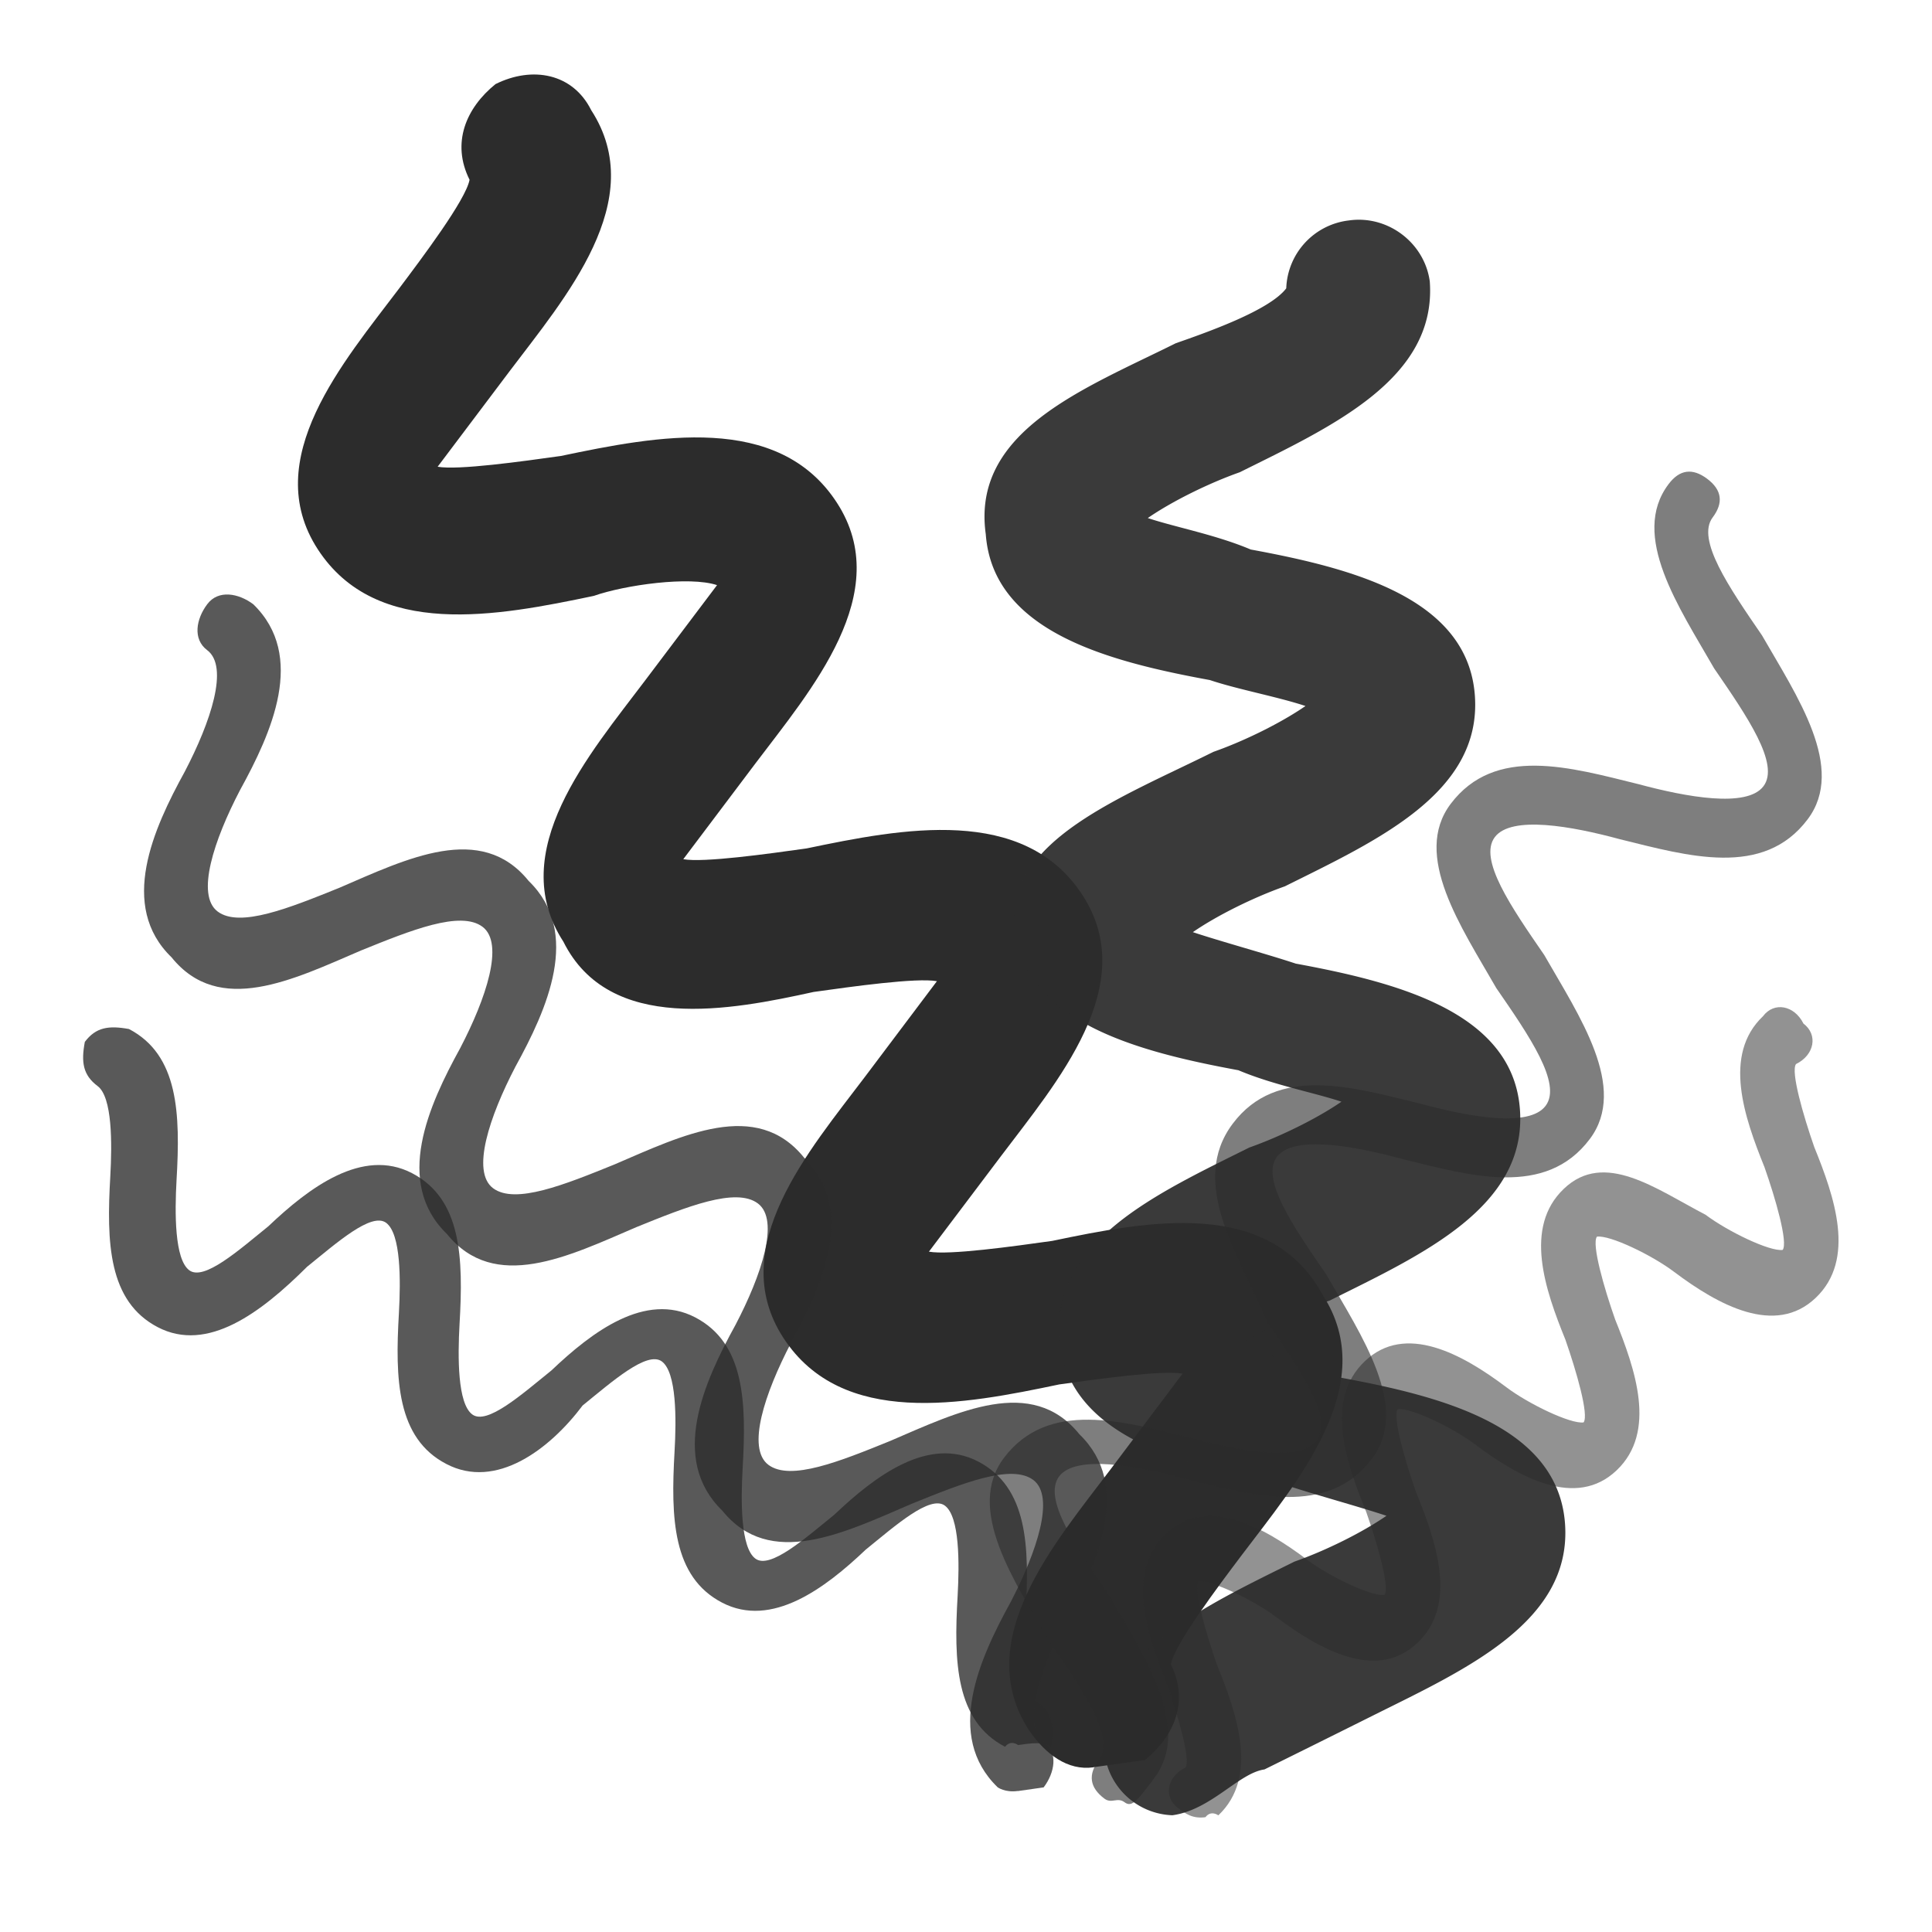 <?xml version="1.0" standalone="no"?><!DOCTYPE svg PUBLIC "-//W3C//DTD SVG 1.1//EN" "http://www.w3.org/Graphics/SVG/1.1/DTD/svg11.dtd"><svg t="1765789061367" class="icon" viewBox="0 0 1024 1024" version="1.1" xmlns="http://www.w3.org/2000/svg" p-id="6420" xmlns:xlink="http://www.w3.org/1999/xlink" width="128" height="128"><path d="M579.535 936.716c-13.653 1.902-25.356-6.924-34.133-19.602-31.061-47.884 13.897-99.474 43.252-138.386l38.132-50.664c-10.728-1.95-44.861 2.828-65.341 5.705-50.712 10.63-115.127 23.162-146.237-24.674-31.11-47.884 13.897-99.474 43.252-138.386l38.132-50.664c-10.728-1.95-44.861 2.828-65.341 5.705-43.886 9.655-108.3 22.187-132.632-26.624-31.061-47.835 13.946-99.474 43.252-138.386l38.181-50.615c-14.629-4.876-48.762-0.098-65.341 5.705-50.761 10.63-115.176 23.162-146.286-24.722-31.061-47.835 13.897-99.474 43.252-138.386 11.703-15.604 35.206-46.714 37.205-57.442-9.752-19.505-1.902-38.034 13.751-50.712 19.505-9.704 40.96-5.754 50.712 13.8 31.061 47.835-13.897 99.474-43.252 138.386l-38.132 50.615c10.728 1.95 44.861-2.828 65.341-5.705 50.712-10.63 115.127-23.162 146.237 24.722 31.11 47.835-13.897 99.474-43.252 138.386l-38.132 50.615c10.728 1.95 44.861-2.828 65.341-5.705 50.712-10.581 115.127-23.113 146.237 24.722 31.11 47.835-13.897 99.474-43.203 138.386l-38.181 50.615c10.728 1.95 44.861-2.828 65.341-5.705 50.761-10.581 115.176-23.113 143.36 28.623 31.061 47.835-13.897 99.474-43.252 138.386-11.752 15.604-35.206 46.714-37.205 57.442 9.752 19.505 1.853 38.034-13.751 50.712l-27.307 3.803z" fill="#2c2c2c" p-id="6421"></path><path d="M539.55 924.867s-3.901-2.926-6.827 0.975c-26.331-13.702-27.209-44.91-25.161-80.018 0.975-17.554 1.073-41.935-6.729-47.787s-26.331 10.63-41.984 23.308c-21.504 20.431-49.835 41.789-76.117 28.087-26.331-13.702-27.209-44.91-25.21-80.018 1.024-17.554 1.073-41.935-6.68-47.787-7.802-5.851-26.38 10.63-42.033 23.308-17.554 23.357-45.934 44.763-72.216 31.013-26.331-13.653-27.209-44.91-25.161-79.97 0.975-17.554 1.073-41.935-6.729-47.835-7.802-5.851-26.331 10.679-41.984 23.308-24.43 24.332-52.76 45.69-79.092 31.988-26.283-13.702-27.209-44.91-25.161-80.018 0.975-17.554 1.073-41.935-6.729-47.787s-8.777-12.678-6.778-23.406c5.851-7.802 12.678-8.777 23.406-6.827 26.331 13.751 27.258 44.958 25.21 80.067-0.975 17.554-1.073 41.935 6.729 47.787s26.331-10.679 41.935-23.308c21.553-20.48 49.883-41.838 76.166-28.136 26.331 13.751 27.209 44.958 25.161 80.067-0.975 17.554-1.073 41.935 6.729 47.787s26.331-10.679 41.984-23.308c21.504-20.48 49.835-41.838 76.166-28.136s27.209 44.958 25.161 80.067c-0.975 17.554-1.073 41.935 6.729 47.787s26.331-10.679 41.935-23.308c21.553-20.48 49.883-41.838 76.166-28.136 26.331 13.751 27.209 44.958 25.161 80.067-0.975 17.554-1.073 41.935 6.729 47.787s8.777 12.678 6.778 23.406c-3.901-2.926-10.728-1.95-17.554-0.975z" fill="#2c2c2c" opacity=".785" p-id="6422"></path><path d="M621.373 962.121a37.547 37.547 0 0 1-35.986-33.207c-3.803-51.688 51.834-76.946 100.693-101.23 16.579-5.803 36.084-15.506 48.762-24.283-14.58-4.876-39.936-11.752-54.516-16.677-53.638-9.899-115.078-25.6-118.833-77.336-3.755-51.688 51.883-76.898 100.693-101.181 16.579-5.851 36.084-15.506 48.811-24.283-14.629-4.876-36.084-8.826-54.613-16.677-53.589-9.899-114.981-25.649-118.784-77.336-2.828-44.861 56.71-67.145 105.57-91.429 16.579-5.803 36.084-15.506 48.762-24.283-14.629-4.876-36.035-8.826-50.664-13.751-53.638-9.85-114.981-25.6-118.784-77.288-7.704-54.613 51.883-76.946 100.693-101.23 16.579-5.803 49.737-17.408 58.563-29.111a37.547 37.547 0 0 1 33.256-35.986c20.48-2.926 39.985 11.752 42.813 32.28 3.803 51.688-51.834 76.898-100.693 101.181-16.579 5.851-36.084 15.506-48.762 24.283 14.629 4.876 36.035 8.826 54.565 16.677 53.638 9.899 114.981 25.6 118.784 77.336 3.803 51.688-51.883 76.898-100.693 101.181-16.579 5.851-36.084 15.506-48.762 24.283 14.58 4.876 39.936 11.8 54.516 16.677 53.638 9.899 115.078 25.649 118.833 77.336 3.755 51.688-51.883 76.898-100.693 101.181-16.579 5.851-36.084 15.506-48.811 24.283 14.629 4.876 36.084 8.826 54.613 16.677 53.589 9.899 114.981 25.649 118.784 77.336 3.755 51.688-51.883 76.898-100.693 101.181-19.505 9.752-48.811 24.283-58.612 29.111-13.653 1.95-28.282 21.455-48.762 24.283 2.926-3.901 0 0 0 0z m36.181-39.887z m25.161-762.587z" fill="#2c2c2c" opacity=".932" p-id="6423"></path><path d="M539.502 949.248c-6.827 0.975-10.728-1.95-10.728-1.95-28.233-27.355-9.606-68.267 7.07-98.499 13.653-26.331 23.503-55.54 11.849-64.366-11.703-8.777-38.034 1.902-64.414 12.581-36.084 15.506-75.191 34.914-100.45 3.657-28.233-27.355-9.606-68.267 7.022-98.499 13.751-26.283 23.552-55.491 11.849-64.317-11.703-8.777-38.034 1.853-64.366 12.532-36.084 15.506-75.191 34.914-100.45 3.657-28.282-27.355-9.606-68.267 7.022-98.499 13.702-26.283 23.552-55.491 11.849-64.317-11.703-8.777-38.034 1.853-64.366 12.532-36.133 15.506-75.191 34.962-100.45 3.657-28.282-27.307-9.606-68.267 7.022-98.499 13.702-26.283 23.552-55.491 11.849-64.317-7.802-5.851-5.851-16.579 0.049-24.381 5.851-7.802 16.579-5.803 24.381 0.049 28.233 27.404 9.606 68.267-7.022 98.499-13.751 26.331-23.552 55.589-11.849 64.366 11.703 8.777 38.034-1.902 64.366-12.532 36.084-15.555 75.191-34.962 100.45-3.706 28.282 27.404 9.606 68.267-7.022 98.499-13.702 26.331-23.552 55.54-11.849 64.366 11.703 8.777 38.034-1.902 64.366-12.581 36.133-15.506 75.191-34.914 100.45-3.657 28.282 27.355 9.606 68.267-7.022 98.499-13.702 26.331-23.552 55.54-11.849 64.366 11.703 8.777 38.034-1.902 64.366-12.581 36.133-15.506 75.191-34.914 100.45-3.657 28.282 27.355 9.655 68.267-7.022 98.499-13.702 26.283-23.503 55.491-11.849 64.317 7.802 5.851 5.851 16.579-0.049 24.381l-13.653 1.95z" fill="#2c2c2c" opacity=".785" p-id="6424"></path><path d="M638.927 963.145c-6.827 0.975-10.728-1.95-14.629-4.876-7.802-5.9-5.803-16.579 3.998-21.455 2.926-3.901-3.901-27.307-9.655-43.886-10.728-26.38-22.333-59.587-0.829-80.018 21.504-20.431 51.688-3.803 75.093 13.848 11.703 8.777 34.085 19.554 40.911 18.578 2.926-3.901-3.852-27.307-9.655-43.886-10.679-26.331-22.284-59.538-0.78-79.97 21.455-20.48 51.688-3.803 75.045 13.8 11.703 8.826 34.085 19.602 40.911 18.627 2.926-3.901-3.852-27.307-9.655-43.886-10.679-26.331-22.284-59.538-0.78-79.97 21.455-20.48 48.762 0.098 75.093 13.8 11.654 8.777 34.036 19.602 40.862 18.627 2.926-3.901-3.803-27.307-9.655-43.886-10.63-26.331-22.284-59.538-0.78-79.97 5.851-7.802 16.579-5.851 21.455 3.901 7.802 5.9 5.851 16.628-3.95 21.455-2.926 3.901 3.852 27.307 9.655 43.934 10.679 26.331 22.284 59.538 0.78 79.97-21.455 20.48-51.688 3.803-75.093-13.8-11.654-8.826-34.036-19.602-40.862-18.627-2.926 3.901 3.803 27.307 9.655 43.886 10.63 26.331 22.284 59.538 0.78 79.97-21.504 20.48-51.688 3.803-75.093-13.8-11.703-8.777-34.085-19.602-40.911-18.627-2.926 3.901 3.901 27.307 9.655 43.886 10.728 26.331 22.333 59.538 0.829 79.97-21.504 20.48-51.688 3.803-75.093-13.8-11.703-8.777-34.085-19.602-40.911-18.627-2.926 3.901 3.852 27.307 9.655 43.886 10.679 26.331 22.284 59.538 0.78 79.97 0 0-3.901-2.926-6.827 0.975z" fill="#2c2c2c" opacity=".513" p-id="6425"></path><path d="M596.066 955.246c-3.901-2.926-6.827 0.975-10.728-1.95-7.802-5.851-8.777-12.678-2.926-20.48 8.826-11.703-8.68-37.108-26.136-62.513-18.481-32.183-44.715-70.315-24.186-97.573 23.503-31.159 63.439-19.358 99.474-10.484 25.356 6.827 57.539 12.776 66.316 1.122 8.826-11.703-8.68-37.059-26.136-62.464-15.555-36.133-41.789-74.216-18.334-105.374 23.503-31.208 63.439-19.358 99.474-10.533 25.356 6.875 57.539 12.824 66.316 1.122 8.826-11.703-8.631-37.059-26.136-62.415-18.481-32.28-44.715-70.363-24.186-97.621 23.503-31.159 63.439-19.358 99.474-10.484 25.356 6.827 57.539 12.776 66.316 1.122 8.826-11.703-8.68-37.059-26.136-62.464-18.481-32.232-44.715-70.363-24.186-97.621 5.851-7.802 12.678-8.728 20.48-2.877 7.802 5.851 8.777 12.678 2.926 20.48-8.826 11.703 8.68 37.059 26.136 62.513 18.481 32.183 44.715 70.315 24.186 97.524-23.503 31.208-63.439 19.407-99.474 10.533-25.356-6.875-57.539-12.776-66.316-1.122-8.826 11.703 8.68 37.059 26.185 62.464 18.432 32.232 44.666 70.315 24.137 97.573-23.454 31.208-63.39 19.407-99.474 10.533-25.356-6.875-57.539-12.824-66.316-1.122-8.826 11.703 8.68 37.059 26.185 62.464 18.432 32.183 44.666 70.315 24.137 97.573-23.454 31.159-63.39 19.358-99.474 10.484-25.356-6.827-57.539-12.776-66.316-1.122-8.777 11.703 8.68 37.059 26.185 62.513 18.432 32.183 44.715 70.315 24.137 97.524-8.777 11.703-11.703 15.604-15.604 12.678z" fill="#2c2c2c" opacity=".608" p-id="6426"></path></svg>